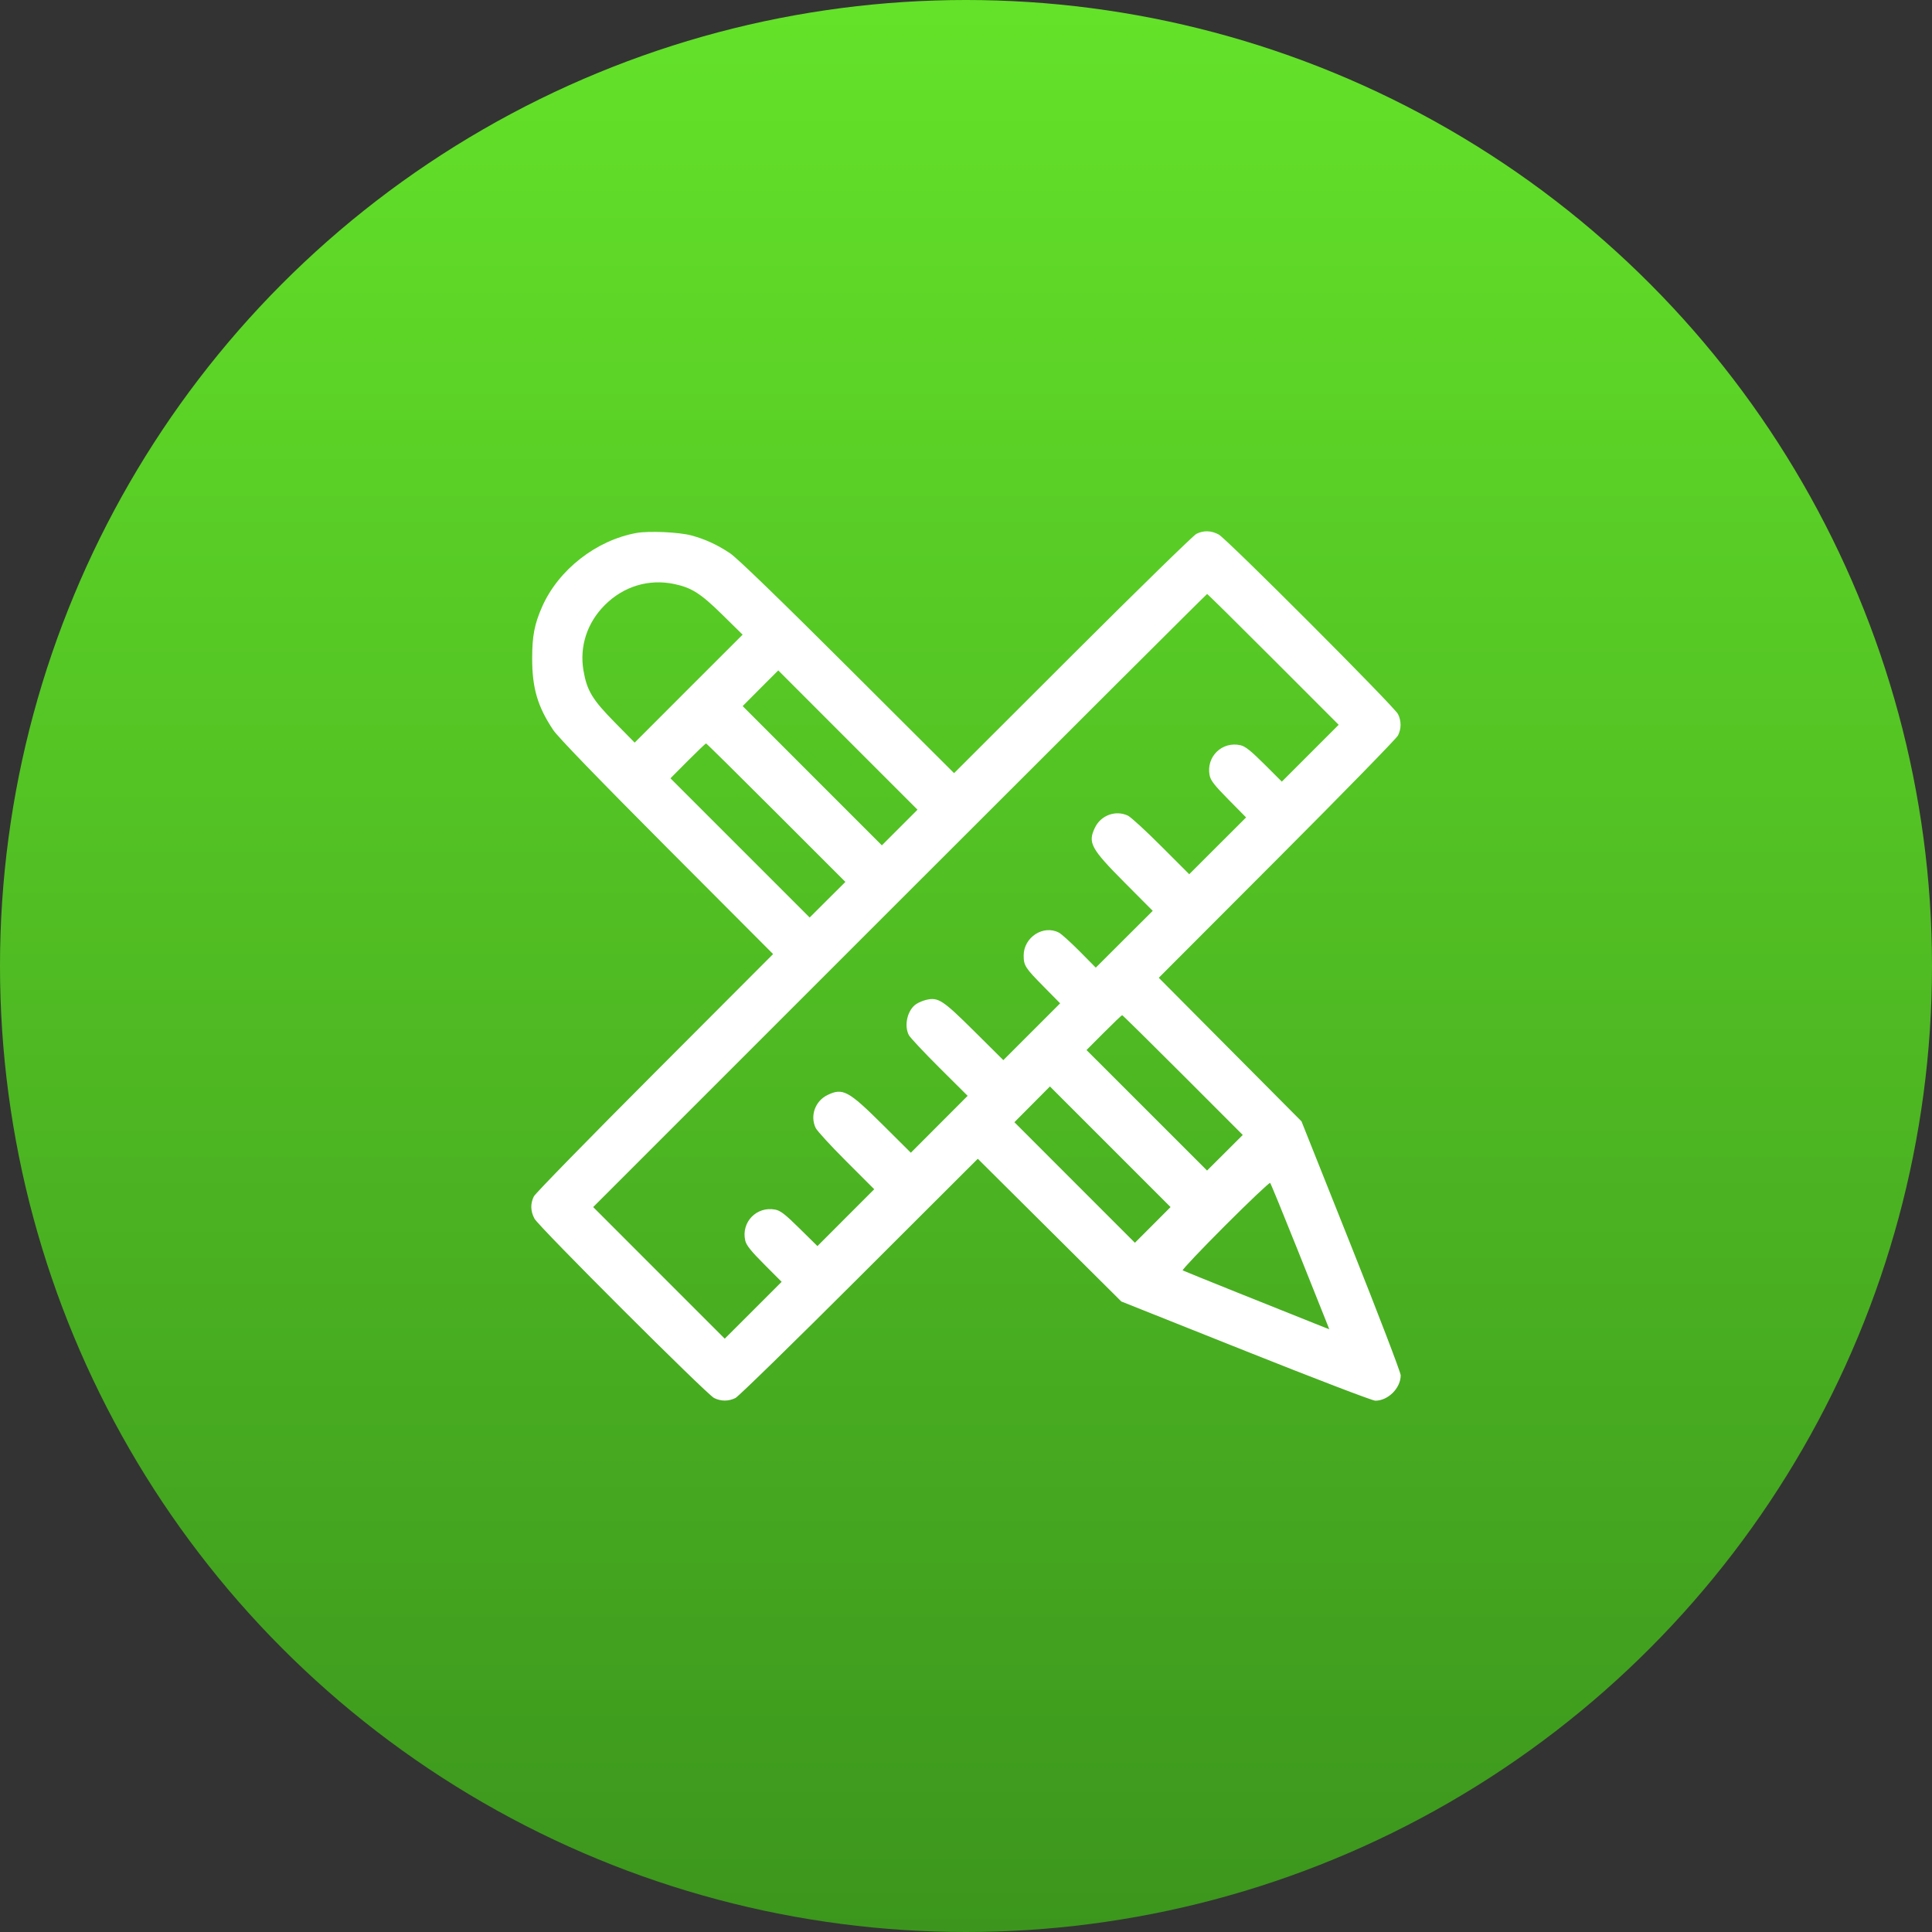 <svg width="40" height="40" viewBox="0 0 40 40" fill="none" xmlns="http://www.w3.org/2000/svg">
<rect x="0" y="0" width="40" height="40" fill="#333333" stroke="none"/>
<circle cx="20" cy="20" r="20" fill="url(#paint0_linear_238_30)"/>
<path fill-rule="evenodd" clip-rule="evenodd" d="M13.181 11.034C12.346 11.184 11.563 11.794 11.224 12.562C11.066 12.92 11.018 13.167 11.018 13.634C11.018 14.249 11.132 14.633 11.456 15.117C11.551 15.259 12.405 16.142 13.806 17.547L16.006 19.753L13.558 22.206C12.211 23.554 11.084 24.708 11.053 24.77C10.979 24.92 10.982 25.072 11.065 25.23C11.149 25.392 14.629 28.866 14.784 28.944C14.927 29.015 15.084 29.015 15.227 28.944C15.289 28.913 16.443 27.786 17.792 26.439L20.244 23.991L21.73 25.468L23.216 26.946L25.792 27.973C27.209 28.538 28.416 29 28.474 29C28.739 29 29 28.739 29 28.474C29 28.416 28.538 27.209 27.973 25.792L26.946 23.216L25.468 21.73L23.991 20.244L26.439 17.792C27.786 16.443 28.913 15.289 28.944 15.227C29.015 15.084 29.015 14.927 28.944 14.784C28.866 14.629 25.392 11.149 25.23 11.065C25.072 10.982 24.92 10.979 24.77 11.053C24.708 11.084 23.554 12.211 22.205 13.558L19.753 16.007L17.546 13.806C16.136 12.399 15.259 11.551 15.117 11.456C14.856 11.281 14.6 11.163 14.315 11.086C14.061 11.017 13.436 10.989 13.181 11.034ZM13.958 12.091C14.32 12.167 14.506 12.286 14.953 12.725L15.375 13.14L14.257 14.257L13.14 15.375L12.725 14.953C12.262 14.482 12.152 14.298 12.08 13.883C11.995 13.384 12.155 12.892 12.524 12.525C12.912 12.138 13.433 11.981 13.958 12.091ZM26.363 13.652L27.716 15.006L27.128 15.594L26.539 16.183L26.175 15.82C25.899 15.545 25.781 15.451 25.683 15.429C25.303 15.343 24.971 15.664 25.043 16.048C25.063 16.157 25.139 16.255 25.433 16.553L25.799 16.924L25.21 17.512L24.622 18.1L24.042 17.52C23.724 17.201 23.413 16.916 23.352 16.887C23.1 16.767 22.794 16.878 22.671 17.133C22.518 17.448 22.581 17.565 23.287 18.276L23.866 18.858L23.276 19.446L22.687 20.034L22.354 19.697C22.17 19.512 21.978 19.338 21.925 19.31C21.604 19.14 21.195 19.403 21.194 19.781C21.194 19.991 21.225 20.039 21.611 20.43L21.949 20.773L21.361 21.361L20.773 21.949L20.166 21.346C19.521 20.706 19.427 20.644 19.181 20.7C19.116 20.715 19.021 20.753 18.971 20.787C18.788 20.906 18.711 21.232 18.818 21.433C18.846 21.485 19.131 21.789 19.451 22.108L20.034 22.688L19.446 23.277L18.858 23.866L18.276 23.287C17.565 22.581 17.448 22.518 17.133 22.671C16.878 22.794 16.767 23.1 16.887 23.352C16.916 23.413 17.201 23.724 17.52 24.042L18.1 24.622L17.512 25.21L16.924 25.799L16.553 25.433C16.255 25.139 16.157 25.063 16.048 25.043C15.664 24.971 15.343 25.303 15.429 25.683C15.451 25.781 15.545 25.899 15.82 26.175L16.183 26.539L15.594 27.128L15.005 27.716L13.643 26.354L12.281 24.991L18.627 18.645C22.118 15.154 24.982 12.298 24.992 12.298C25.002 12.298 25.619 12.907 26.363 13.652ZM18.627 17.133L18.258 17.502L16.817 16.061L15.376 14.619L15.744 14.249L16.113 13.88L17.554 15.322L18.996 16.764L18.627 17.133ZM16.07 16.826L17.503 18.259L17.133 18.627L16.763 18.996L15.322 17.555L13.881 16.114L14.24 15.753C14.438 15.555 14.608 15.392 14.618 15.392C14.628 15.392 15.281 16.037 16.07 16.826ZM24.491 22.258L25.73 23.498L25.361 23.866L24.991 24.235L23.743 22.987L22.495 21.74L22.855 21.379C23.053 21.181 23.223 21.018 23.233 21.018C23.243 21.018 23.809 21.576 24.491 22.258ZM23.866 25.361L23.497 25.73L22.249 24.482L21.002 23.234L21.37 22.864L21.738 22.494L22.987 23.743L24.235 24.991L23.866 25.361ZM26.856 25.853C27.15 26.588 27.42 27.264 27.456 27.355L27.521 27.521L27.355 27.456C26.541 27.133 24.51 26.317 24.486 26.302C24.47 26.292 24.865 25.874 25.364 25.375C25.864 24.875 26.284 24.477 26.297 24.491C26.311 24.505 26.562 25.118 26.856 25.853Z" fill="white"/>
<defs>
<linearGradient id="paint0_linear_238_30" x1="20" y1="0" x2="20" y2="40" gradientUnits="userSpaceOnUse">
<stop stop-color="#64E229"/>
<stop offset="1" stop-color="#3C961D"/>
</linearGradient>
</defs>
</svg>
